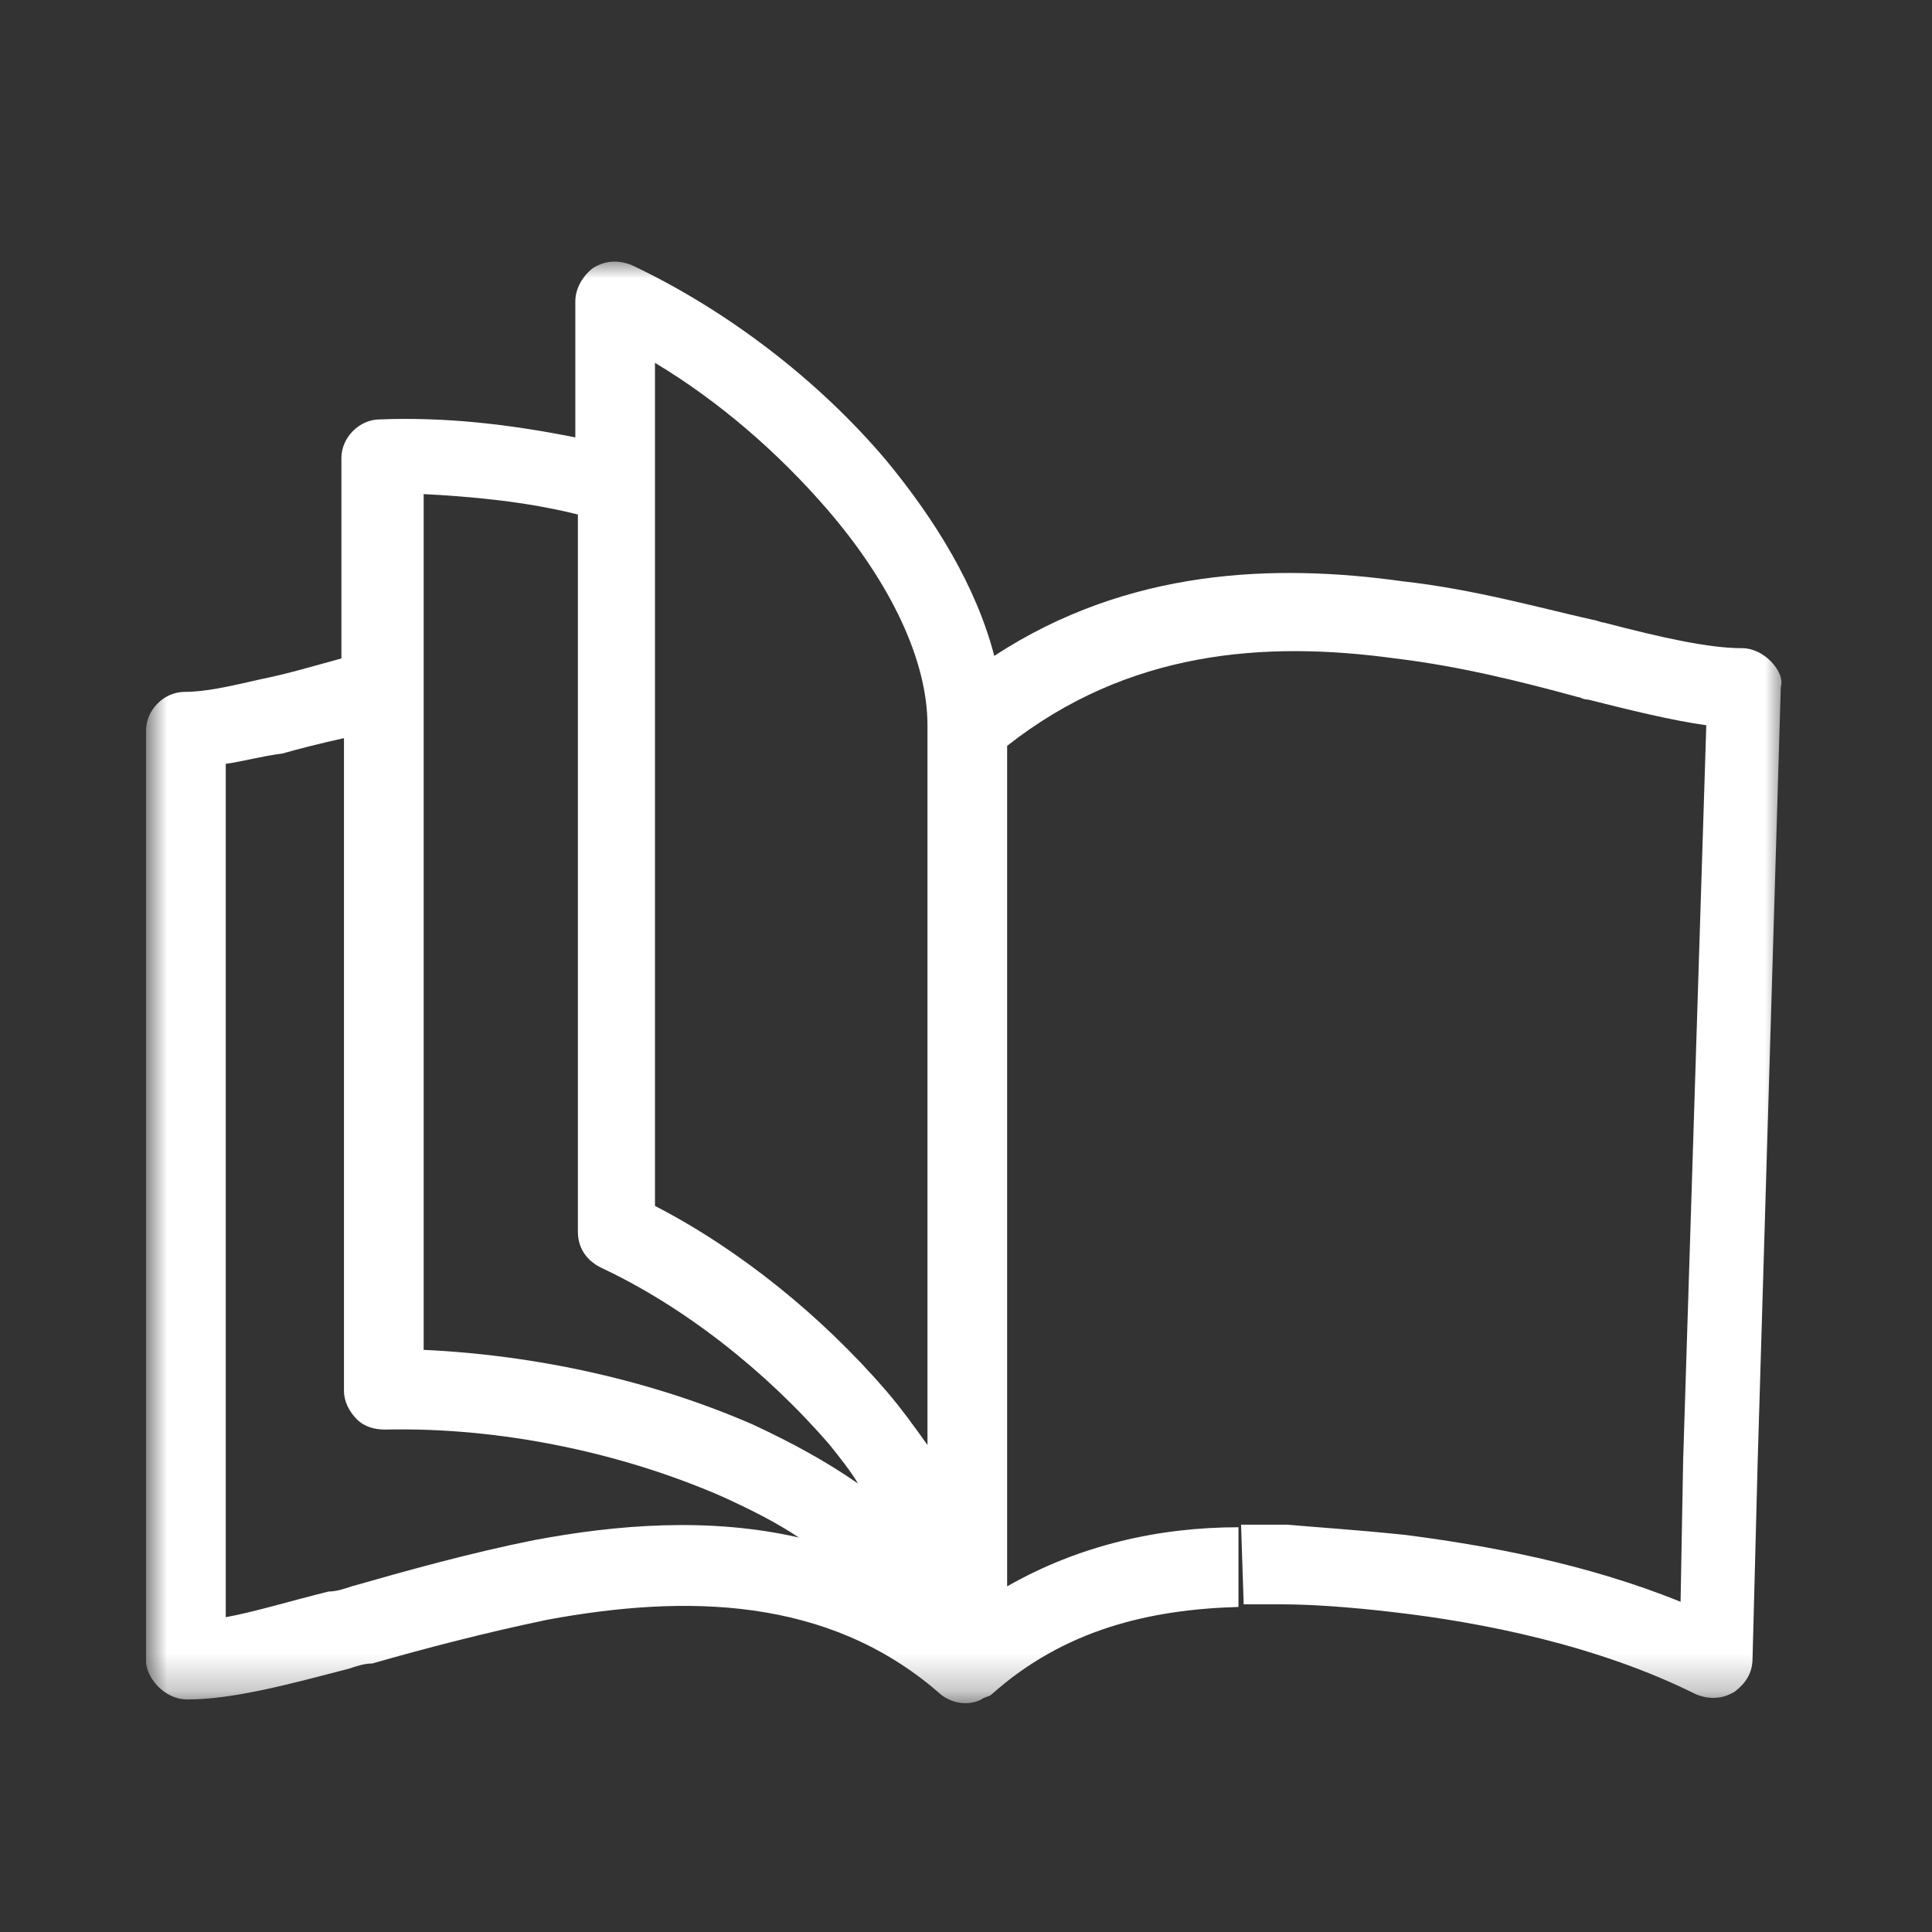 <?xml version="1.0" encoding="UTF-8"?> <svg xmlns="http://www.w3.org/2000/svg" width="52" height="52" viewBox="0 0 52 52" fill="none"><rect x="0" y="0" width="52" height="52" fill="#333333" stroke="none"/> <mask id="mask0_2728_12948" style="mask-type:luminance" maskUnits="userSpaceOnUse" x="4" y="7" width="44" height="39"> <path d="M48 7H4V45.742H48V7Z" fill="white"></path> </mask> <g mask="url(#mask0_2728_12948)"> <path fill-rule="evenodd" clip-rule="evenodd" d="M47.654 17.791C47.447 17.584 47.17 17.446 46.893 17.446C45.994 17.446 44.749 17.169 43.158 16.754C43.088 16.754 42.95 16.685 42.881 16.685C41.359 16.339 39.629 15.854 37.761 15.647C34.302 15.163 30.359 15.301 26.761 17.653C26.277 15.785 25.17 13.986 23.856 12.395C21.988 10.181 19.497 8.314 17.007 7.137C16.661 6.999 16.315 6.999 15.969 7.207C15.692 7.414 15.485 7.76 15.485 8.106V11.773C13.755 11.427 12.025 11.219 10.227 11.288C9.673 11.288 9.189 11.773 9.189 12.326V17.722C8.428 17.93 7.736 18.137 7.044 18.276C6.145 18.483 5.522 18.622 4.969 18.622C4.415 18.622 3.931 19.106 3.931 19.66V44.773C4 45.257 4.485 45.741 5.038 45.741C6.283 45.741 7.805 45.326 9.397 44.911C9.604 44.842 9.812 44.773 10.019 44.773C11.472 44.358 13.063 43.943 14.724 43.597C18.459 42.905 22.265 42.974 25.239 45.534C25.516 45.81 26 45.949 26.415 45.741C26.485 45.672 26.623 45.672 26.692 45.603C28.629 43.873 30.912 43.32 33.334 43.251V43.181C33.334 43.112 33.334 42.905 33.334 42.144C33.334 41.106 33.334 41.106 33.334 41.106C31.189 41.106 29.044 41.59 27.107 42.697V20.075C30.359 17.515 34.026 17.238 37.554 17.722C39.283 17.93 40.944 18.345 42.466 18.76C42.535 18.76 42.604 18.829 42.742 18.829C43.849 19.106 44.956 19.383 45.925 19.521L45.302 39.307L45.233 43.112C42.673 42.075 39.975 41.59 37.831 41.313C36.516 41.175 35.409 41.106 34.648 41.037C34.233 41.037 33.956 41.037 33.749 41.037C33.61 41.037 33.541 41.037 33.472 41.037H33.403L33.472 43.112C33.472 43.181 33.472 43.181 33.472 43.181C33.541 43.181 33.61 43.181 33.68 43.181C33.887 43.181 34.164 43.181 34.51 43.181C35.271 43.181 36.309 43.251 37.485 43.389C39.906 43.666 43.019 44.288 45.648 45.603C45.994 45.741 46.34 45.741 46.686 45.534C46.963 45.326 47.17 45.049 47.17 44.634L47.309 39.307L47.931 18.483C48 18.276 47.862 17.999 47.654 17.791ZM17.629 9.766C19.359 10.804 20.95 12.188 22.265 13.71C23.994 15.716 24.963 17.791 24.963 19.521V38.892C24.617 38.408 24.271 37.924 23.856 37.439C22.126 35.433 19.912 33.634 17.629 32.458V9.766ZM11.334 13.295C12.717 13.364 14.17 13.502 15.554 13.848V33.15C15.554 33.565 15.761 33.911 16.176 34.119C18.39 35.156 20.604 36.886 22.334 38.892C22.61 39.238 22.887 39.584 23.095 39.93C22.195 39.307 21.296 38.823 20.258 38.339C17.56 37.163 14.447 36.471 11.403 36.332V13.295H11.334ZM14.378 41.452C12.648 41.798 10.919 42.282 9.466 42.697C9.258 42.766 9.051 42.836 8.843 42.836C7.736 43.112 6.837 43.389 6.076 43.527V20.559C6.56 20.49 7.044 20.351 7.598 20.282C8.082 20.144 8.636 20.005 9.258 19.867V37.439C9.258 37.716 9.397 37.993 9.604 38.2C9.812 38.408 10.088 38.477 10.365 38.477C13.478 38.408 16.73 39.1 19.428 40.276C20.189 40.622 20.881 40.968 21.503 41.383C19.082 40.829 16.591 41.037 14.378 41.452Z" fill="white"></path> </g> </svg> 
